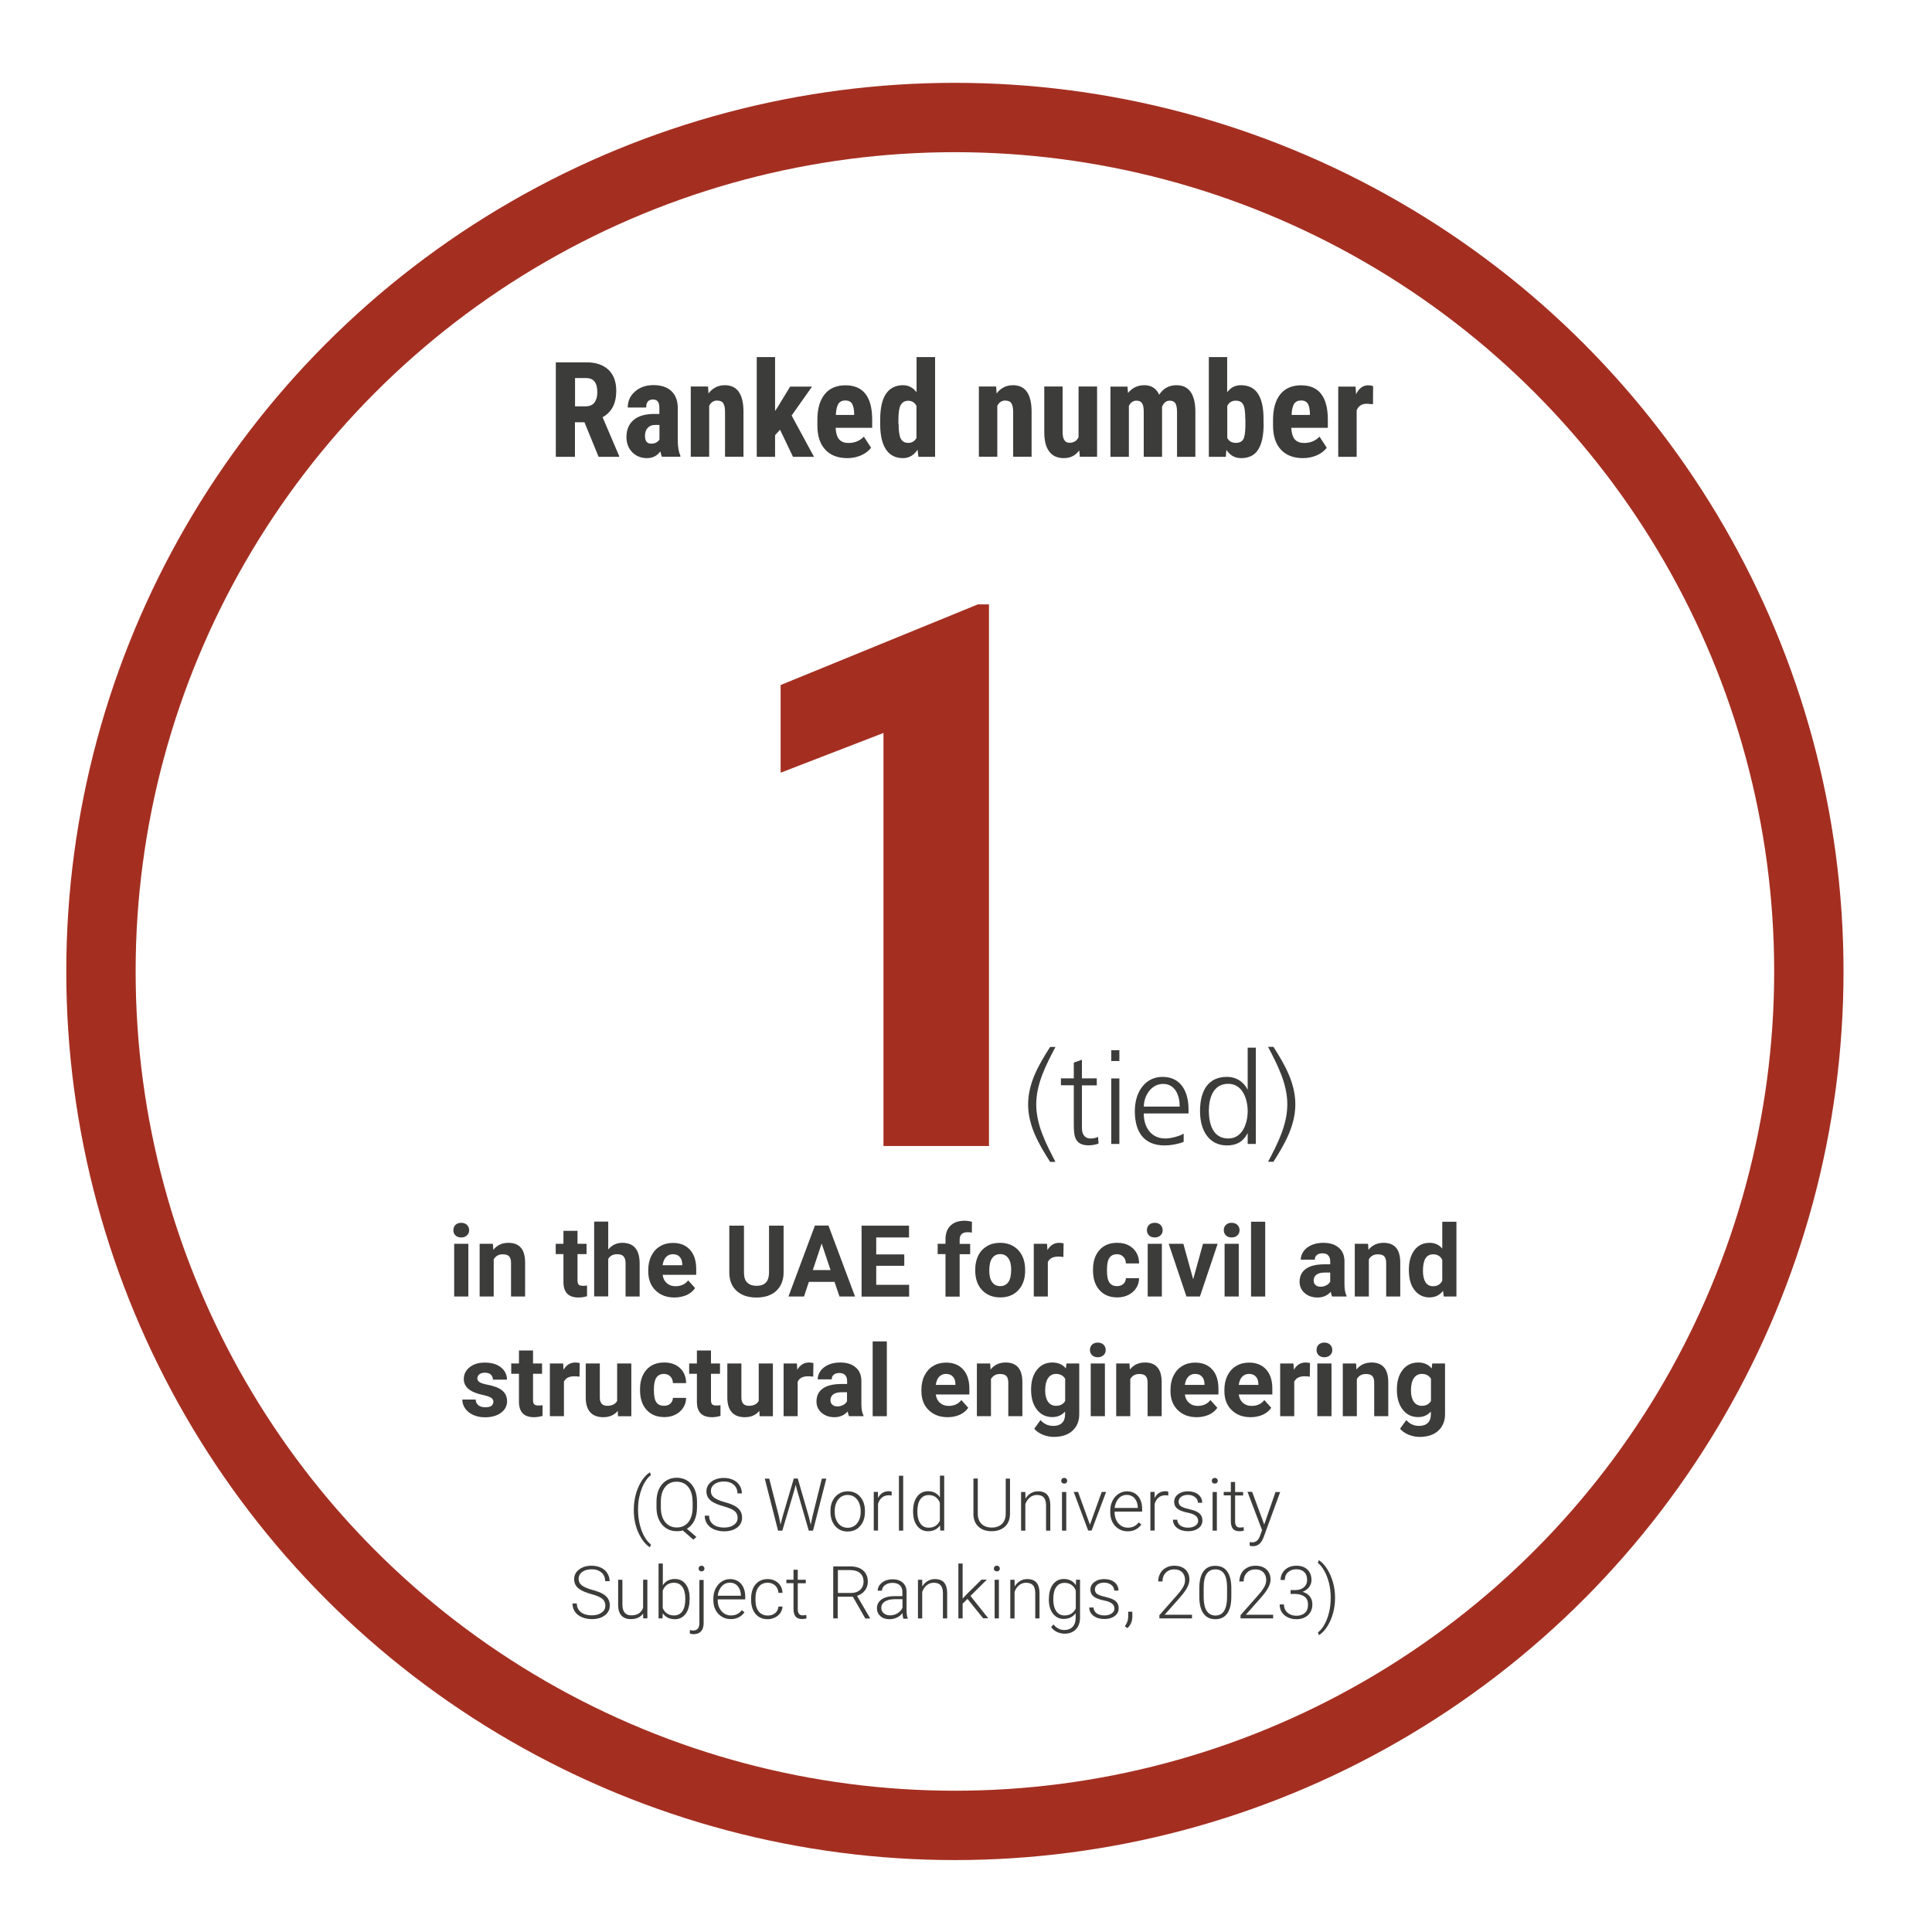 <?xml version="1.0" encoding="utf-8"?>
<!-- Generator: Adobe Illustrator 27.0.0, SVG Export Plug-In . SVG Version: 6.00 Build 0)  -->
<svg version="1.1" id="Layer_1" xmlns="http://www.w3.org/2000/svg" xmlns:xlink="http://www.w3.org/1999/xlink" x="0px" y="0px"
	 viewBox="0 0 195 195" style="enable-background:new 0 0 195 195;" xml:space="preserve">
<style type="text/css">
	.st0{fill:#A42F21;}
	.st1{fill:none;stroke:#A42F21;stroke-width:7;stroke-miterlimit:10;}
	.st2{fill:#3C3C3B;}
</style>
<circle class="st1" cx="96.38" cy="98.05" r="86.19"/>
<g>
	<path class="st2" d="M58.99,42.62h-0.96v3.49h-1.93v-9.54h3.07c0.97,0,1.71,0.25,2.24,0.75c0.53,0.5,0.79,1.21,0.79,2.13
		c0,1.27-0.46,2.15-1.38,2.66l1.67,3.91v0.09h-2.07L58.99,42.62z M58.04,41.01h1.09c0.38,0,0.67-0.13,0.87-0.38
		c0.19-0.26,0.29-0.6,0.29-1.03c0-0.96-0.37-1.44-1.12-1.44h-1.13V41.01z"/>
	<path class="st2" d="M66.81,46.11c-0.05-0.11-0.1-0.29-0.16-0.55c-0.33,0.45-0.78,0.68-1.35,0.68c-0.59,0-1.09-0.2-1.48-0.59
		c-0.39-0.39-0.59-0.9-0.59-1.53c0-0.74,0.24-1.32,0.71-1.72c0.47-0.41,1.16-0.61,2.05-0.62h0.56V41.2c0-0.32-0.05-0.54-0.16-0.68
		c-0.11-0.13-0.27-0.2-0.48-0.2c-0.46,0-0.69,0.27-0.69,0.81h-1.86c0-0.66,0.25-1.2,0.74-1.62c0.49-0.43,1.11-0.64,1.86-0.64
		c0.78,0,1.38,0.2,1.81,0.61s0.64,0.98,0.64,1.73v3.34c0.01,0.61,0.1,1.09,0.26,1.44v0.11H66.81z M65.72,44.78
		c0.21,0,0.38-0.04,0.52-0.12c0.14-0.08,0.25-0.18,0.32-0.29v-1.48h-0.45c-0.31,0-0.56,0.1-0.74,0.3c-0.18,0.2-0.27,0.47-0.27,0.81
		C65.1,44.52,65.31,44.78,65.72,44.78z"/>
	<path class="st2" d="M71.46,39.01l0.05,0.7c0.42-0.55,0.97-0.83,1.65-0.83c1.22,0,1.85,0.85,1.88,2.56v4.66h-1.86v-4.52
		c0-0.4-0.06-0.69-0.18-0.88c-0.12-0.18-0.33-0.27-0.63-0.27c-0.34,0-0.6,0.17-0.79,0.52v5.15h-1.86v-7.09H71.46z"/>
	<path class="st2" d="M78.73,43.37l-0.5,0.56v2.18h-1.85V36.04h1.85v5.44l0.23-0.34l1.29-2.12h2.21l-2.06,2.92l2.26,4.17h-2.12
		L78.73,43.37z"/>
	<path class="st2" d="M85.53,46.24c-0.95,0-1.7-0.28-2.23-0.85c-0.53-0.57-0.8-1.38-0.8-2.44v-0.56c0-1.12,0.24-1.98,0.73-2.59
		c0.49-0.61,1.19-0.91,2.1-0.91c0.89,0,1.56,0.28,2.01,0.85c0.45,0.57,0.68,1.41,0.69,2.53v0.91h-3.69
		c0.03,0.53,0.14,0.91,0.35,1.16c0.21,0.24,0.52,0.37,0.95,0.37c0.62,0,1.14-0.21,1.55-0.64l0.73,1.12
		c-0.23,0.31-0.56,0.57-0.99,0.76S86.04,46.24,85.53,46.24z M84.36,41.88h1.85v-0.17c-0.01-0.42-0.08-0.75-0.21-0.96
		c-0.13-0.22-0.36-0.33-0.68-0.33c-0.32,0-0.56,0.12-0.71,0.35C84.47,41,84.39,41.37,84.36,41.88z"/>
	<path class="st2" d="M88.84,42.34c0-1.16,0.2-2.03,0.59-2.6c0.39-0.57,0.97-0.86,1.72-0.86c0.55,0,1,0.24,1.36,0.71v-3.55h1.87
		v10.07h-1.68l-0.09-0.72c-0.38,0.57-0.87,0.85-1.47,0.85c-0.74,0-1.31-0.28-1.7-0.85c-0.39-0.57-0.59-1.4-0.6-2.5V42.34z
		 M90.7,42.81c0,0.7,0.07,1.19,0.22,1.47c0.15,0.28,0.4,0.42,0.75,0.42c0.37,0,0.64-0.16,0.83-0.49v-3.24
		c-0.18-0.35-0.46-0.52-0.83-0.52c-0.34,0-0.59,0.14-0.75,0.41s-0.24,0.76-0.24,1.47V42.81z"/>
	<path class="st2" d="M100.54,39.01l0.05,0.7c0.42-0.55,0.97-0.83,1.65-0.83c1.22,0,1.85,0.85,1.88,2.56v4.66h-1.86v-4.52
		c0-0.4-0.06-0.69-0.18-0.88c-0.12-0.18-0.33-0.27-0.63-0.27c-0.34,0-0.6,0.17-0.79,0.52v5.15h-1.86v-7.09H100.54z"/>
	<path class="st2" d="M108.93,45.46c-0.38,0.52-0.9,0.78-1.55,0.78c-0.65,0-1.15-0.22-1.48-0.67c-0.34-0.45-0.5-1.1-0.5-1.96v-4.6
		h1.85v4.64c0.01,0.69,0.24,1.04,0.69,1.04c0.42,0,0.73-0.18,0.92-0.55v-5.13h1.87v7.09h-1.74L108.93,45.46z"/>
	<path class="st2" d="M113.8,39.01l0.05,0.66c0.42-0.52,0.96-0.79,1.65-0.79c0.71,0,1.21,0.32,1.5,0.96
		c0.41-0.64,0.99-0.96,1.74-0.96c1.24,0,1.88,0.86,1.91,2.58v4.65h-1.85v-4.53c0-0.41-0.06-0.7-0.17-0.88
		c-0.11-0.17-0.31-0.26-0.58-0.26c-0.35,0-0.6,0.21-0.77,0.64l0.01,0.22v4.81h-1.85v-4.52c0-0.41-0.05-0.7-0.16-0.88
		c-0.11-0.18-0.3-0.27-0.58-0.27c-0.32,0-0.57,0.17-0.76,0.52v5.15h-1.86v-7.09H113.8z"/>
	<path class="st2" d="M127.54,42.79c0,1.15-0.18,2.01-0.55,2.59s-0.94,0.86-1.73,0.86c-0.62,0-1.11-0.28-1.48-0.83l-0.06,0.7h-1.71
		V36.04h1.85v3.55c0.35-0.47,0.81-0.71,1.38-0.71c0.79,0,1.36,0.29,1.73,0.86c0.37,0.57,0.56,1.41,0.56,2.51V42.79z M125.69,42.32
		c0-0.75-0.07-1.25-0.22-1.5c-0.14-0.26-0.4-0.38-0.75-0.38c-0.39,0-0.67,0.18-0.85,0.53v3.23c0.17,0.33,0.45,0.5,0.87,0.5
		c0.35,0,0.6-0.12,0.74-0.35s0.21-0.68,0.22-1.35V42.32z"/>
	<path class="st2" d="M131.52,46.24c-0.95,0-1.7-0.28-2.23-0.85c-0.53-0.57-0.8-1.38-0.8-2.44v-0.56c0-1.12,0.24-1.98,0.73-2.59
		c0.49-0.61,1.19-0.91,2.1-0.91c0.89,0,1.56,0.28,2.01,0.85c0.45,0.57,0.68,1.41,0.69,2.53v0.91h-3.69
		c0.03,0.53,0.14,0.91,0.35,1.16c0.21,0.24,0.52,0.37,0.95,0.37c0.62,0,1.14-0.21,1.55-0.64l0.73,1.12
		c-0.23,0.31-0.56,0.57-0.99,0.76S132.03,46.24,131.52,46.24z M130.36,41.88h1.85v-0.17c-0.01-0.42-0.08-0.75-0.21-0.96
		c-0.13-0.22-0.36-0.33-0.68-0.33c-0.32,0-0.56,0.12-0.71,0.35C130.47,41,130.38,41.37,130.36,41.88z"/>
	<path class="st2" d="M138.58,40.8l-0.62-0.05c-0.51,0-0.85,0.22-1.03,0.67v4.69h-1.86v-7.09h1.75l0.05,0.77
		c0.29-0.6,0.7-0.9,1.21-0.9c0.21,0,0.38,0.03,0.51,0.09L138.58,40.8z"/>
</g>
<g>
	<g>
		<g>
			<path class="st0" d="M99.82,115.67H89.17V73.98l-10.38,4.01v-8.85l19.91-8.14h1.12V115.67z"/>
		</g>
	</g>
</g>
<g>
	<path class="st2" d="M45.76,124.16c0-0.21,0.07-0.39,0.21-0.53s0.34-0.21,0.58-0.21c0.24,0,0.44,0.07,0.58,0.21
		c0.14,0.14,0.22,0.31,0.22,0.53c0,0.22-0.07,0.39-0.22,0.53c-0.15,0.14-0.34,0.21-0.58,0.21s-0.43-0.07-0.58-0.21
		C45.83,124.56,45.76,124.38,45.76,124.16z M47.27,130.86h-1.43v-5.32h1.43V130.86z"/>
	<path class="st2" d="M49.75,125.54l0.04,0.61c0.38-0.48,0.89-0.71,1.53-0.71c0.56,0,0.98,0.17,1.26,0.5s0.42,0.83,0.42,1.48v3.44
		h-1.42v-3.4c0-0.3-0.07-0.52-0.2-0.66c-0.13-0.14-0.35-0.2-0.65-0.2c-0.4,0-0.7,0.17-0.9,0.51v3.75h-1.42v-5.32H49.75z"/>
	<path class="st2" d="M58.29,124.23v1.31h0.91v1.04h-0.91v2.65c0,0.2,0.04,0.34,0.11,0.42c0.08,0.09,0.22,0.13,0.43,0.13
		c0.16,0,0.3-0.01,0.42-0.03v1.08c-0.28,0.08-0.57,0.13-0.86,0.13c-1,0-1.5-0.5-1.52-1.51v-2.87h-0.78v-1.04h0.78v-1.31H58.29z"/>
	<path class="st2" d="M61.38,126.12c0.38-0.45,0.85-0.68,1.42-0.68c1.15,0,1.74,0.67,1.76,2.01v3.41h-1.42v-3.37
		c0-0.31-0.07-0.53-0.2-0.68c-0.13-0.15-0.35-0.22-0.65-0.22c-0.42,0-0.72,0.16-0.9,0.48v3.78h-1.42v-7.55h1.42V126.12z"/>
	<path class="st2" d="M68.07,130.96c-0.78,0-1.42-0.24-1.91-0.72c-0.49-0.48-0.73-1.12-0.73-1.91v-0.14c0-0.53,0.1-1.01,0.31-1.43
		c0.21-0.42,0.5-0.75,0.88-0.97c0.38-0.23,0.81-0.34,1.3-0.34c0.73,0,1.3,0.23,1.72,0.69c0.42,0.46,0.63,1.11,0.63,1.95v0.58h-3.39
		c0.05,0.35,0.18,0.63,0.42,0.84s0.52,0.31,0.88,0.31c0.55,0,0.98-0.2,1.28-0.59l0.7,0.78c-0.21,0.3-0.5,0.54-0.87,0.71
		C68.92,130.87,68.51,130.96,68.07,130.96z M67.91,126.59c-0.28,0-0.51,0.1-0.69,0.29c-0.18,0.19-0.29,0.46-0.34,0.82h1.98v-0.11
		c-0.01-0.32-0.09-0.56-0.26-0.73C68.44,126.67,68.21,126.59,67.91,126.59z"/>
	<path class="st2" d="M79.09,123.7v4.72c0,0.78-0.25,1.4-0.73,1.86c-0.49,0.46-1.16,0.68-2.01,0.68c-0.84,0-1.5-0.22-1.99-0.66
		s-0.74-1.05-0.75-1.82v-4.77h1.48v4.73c0,0.47,0.11,0.81,0.34,1.02c0.22,0.21,0.53,0.32,0.93,0.32c0.83,0,1.25-0.44,1.26-1.31
		v-4.76H79.09z"/>
	<path class="st2" d="M84.23,129.38h-2.59l-0.49,1.48h-1.57l2.67-7.16h1.37l2.68,7.16h-1.57L84.23,129.38z M82.04,128.19h1.79
		l-0.9-2.68L82.04,128.19z"/>
	<path class="st2" d="M91.27,127.76h-2.83v1.92h3.32v1.19h-4.8v-7.16h4.79v1.19h-3.31v1.71h2.83V127.76z"/>
	<path class="st2" d="M95.43,130.86v-4.28h-0.79v-1.04h0.79v-0.45c0-0.6,0.17-1.06,0.51-1.39c0.34-0.33,0.82-0.49,1.44-0.49
		c0.2,0,0.44,0.03,0.72,0.1l-0.01,1.1c-0.12-0.03-0.26-0.04-0.43-0.04c-0.53,0-0.8,0.25-0.8,0.75v0.43h1.06v1.04h-1.06v4.28H95.43z"
		/>
	<path class="st2" d="M98.43,128.15c0-0.53,0.1-1,0.3-1.41s0.5-0.73,0.88-0.96c0.38-0.23,0.83-0.34,1.33-0.34
		c0.72,0,1.3,0.22,1.76,0.66c0.45,0.44,0.71,1.04,0.76,1.79l0.01,0.36c0,0.82-0.23,1.47-0.68,1.96s-1.07,0.74-1.83,0.74
		s-1.38-0.25-1.84-0.74c-0.46-0.49-0.69-1.16-0.69-2.01V128.15z M99.85,128.25c0,0.51,0.09,0.89,0.29,1.16
		c0.19,0.27,0.46,0.4,0.82,0.4c0.34,0,0.61-0.13,0.81-0.4c0.19-0.26,0.29-0.69,0.29-1.27c0-0.5-0.1-0.88-0.29-1.15
		s-0.47-0.41-0.82-0.41c-0.35,0-0.62,0.14-0.81,0.41C99.94,127.26,99.85,127.68,99.85,128.25z"/>
	<path class="st2" d="M107.33,126.87c-0.19-0.03-0.36-0.04-0.51-0.04c-0.54,0-0.89,0.18-1.06,0.55v3.48h-1.42v-5.32h1.34l0.04,0.63
		c0.29-0.49,0.68-0.73,1.19-0.73c0.16,0,0.3,0.02,0.44,0.06L107.33,126.87z"/>
	<path class="st2" d="M112.74,129.81c0.26,0,0.48-0.07,0.64-0.22c0.16-0.14,0.25-0.34,0.26-0.58h1.33c0,0.36-0.1,0.69-0.29,0.99
		s-0.46,0.53-0.79,0.7s-0.71,0.25-1.11,0.25c-0.76,0-1.36-0.24-1.8-0.73c-0.44-0.48-0.66-1.15-0.66-2v-0.09
		c0-0.82,0.22-1.47,0.65-1.96c0.44-0.49,1.03-0.73,1.79-0.73c0.67,0,1.2,0.19,1.6,0.57c0.4,0.38,0.61,0.88,0.61,1.51h-1.33
		c-0.01-0.28-0.09-0.5-0.26-0.67c-0.16-0.17-0.38-0.26-0.65-0.26c-0.33,0-0.58,0.12-0.75,0.36s-0.25,0.63-0.25,1.17v0.15
		c0,0.55,0.08,0.94,0.25,1.18S112.39,129.81,112.74,129.81z"/>
	<path class="st2" d="M115.76,124.16c0-0.21,0.07-0.39,0.21-0.53s0.34-0.21,0.58-0.21c0.24,0,0.44,0.07,0.58,0.21
		c0.14,0.14,0.22,0.31,0.22,0.53c0,0.22-0.07,0.39-0.22,0.53c-0.15,0.14-0.34,0.21-0.58,0.21s-0.43-0.07-0.58-0.21
		C115.84,124.56,115.76,124.38,115.76,124.16z M117.27,130.86h-1.43v-5.32h1.43V130.86z"/>
	<path class="st2" d="M120.43,129.12l0.99-3.58h1.48l-1.79,5.32h-1.36l-1.79-5.32h1.48L120.43,129.12z"/>
	<path class="st2" d="M123.52,124.16c0-0.21,0.07-0.39,0.21-0.53s0.34-0.21,0.58-0.21c0.24,0,0.44,0.07,0.58,0.21
		c0.14,0.14,0.22,0.31,0.22,0.53c0,0.22-0.07,0.39-0.22,0.53c-0.15,0.14-0.34,0.21-0.58,0.21s-0.43-0.07-0.58-0.21
		C123.6,124.56,123.52,124.38,123.52,124.16z M125.03,130.86h-1.43v-5.32h1.43V130.86z"/>
	<path class="st2" d="M127.7,130.86h-1.43v-7.55h1.43V130.86z"/>
	<path class="st2" d="M134.46,130.86c-0.07-0.13-0.11-0.29-0.14-0.48c-0.34,0.38-0.79,0.58-1.34,0.58c-0.52,0-0.95-0.15-1.3-0.45
		c-0.34-0.3-0.51-0.68-0.51-1.14c0-0.56,0.21-1,0.63-1.3c0.42-0.3,1.02-0.45,1.81-0.46h0.65v-0.3c0-0.25-0.06-0.44-0.19-0.59
		c-0.13-0.15-0.33-0.22-0.6-0.22c-0.24,0-0.43,0.06-0.56,0.17c-0.14,0.11-0.2,0.27-0.2,0.47h-1.42c0-0.31,0.1-0.59,0.29-0.86
		c0.19-0.26,0.46-0.47,0.81-0.62c0.35-0.15,0.74-0.22,1.17-0.22c0.66,0,1.18,0.16,1.56,0.49c0.39,0.33,0.58,0.79,0.58,1.39v2.31
		c0,0.5,0.07,0.89,0.21,1.15v0.08H134.46z M133.29,129.87c0.21,0,0.4-0.05,0.58-0.14c0.18-0.09,0.31-0.22,0.39-0.38v-0.91h-0.53
		c-0.71,0-1.09,0.25-1.14,0.74l0,0.08c0,0.18,0.06,0.32,0.19,0.44S133.07,129.87,133.29,129.87z"/>
	<path class="st2" d="M138.08,125.54l0.04,0.61c0.38-0.48,0.89-0.71,1.53-0.71c0.56,0,0.98,0.17,1.26,0.5s0.42,0.83,0.42,1.48v3.44
		h-1.42v-3.4c0-0.3-0.07-0.52-0.2-0.66c-0.13-0.14-0.35-0.2-0.65-0.2c-0.4,0-0.7,0.17-0.9,0.51v3.75h-1.42v-5.32H138.08z"/>
	<path class="st2" d="M142.2,128.16c0-0.83,0.19-1.49,0.56-1.98s0.88-0.74,1.53-0.74c0.52,0,0.95,0.19,1.28,0.58v-2.71h1.43v7.55
		h-1.28l-0.07-0.57c-0.35,0.44-0.81,0.66-1.37,0.66c-0.63,0-1.13-0.25-1.51-0.74C142.38,129.72,142.2,129.04,142.2,128.16z
		 M143.62,128.27c0,0.5,0.09,0.88,0.26,1.15c0.17,0.27,0.43,0.4,0.76,0.4c0.44,0,0.75-0.19,0.93-0.56v-2.1
		c-0.18-0.37-0.48-0.56-0.92-0.56C143.96,126.6,143.62,127.15,143.62,128.27z"/>
	<path class="st2" d="M49.8,141.47c0-0.17-0.09-0.31-0.26-0.41c-0.17-0.1-0.45-0.19-0.83-0.27c-1.27-0.27-1.9-0.8-1.9-1.61
		c0-0.47,0.2-0.87,0.59-1.18c0.39-0.32,0.9-0.47,1.54-0.47c0.68,0,1.22,0.16,1.62,0.48c0.4,0.32,0.61,0.73,0.61,1.24h-1.42
		c0-0.2-0.07-0.37-0.2-0.5c-0.13-0.13-0.34-0.2-0.61-0.2c-0.24,0-0.42,0.05-0.56,0.16c-0.13,0.11-0.2,0.25-0.2,0.41
		c0,0.16,0.07,0.28,0.22,0.38c0.15,0.1,0.4,0.18,0.75,0.25s0.65,0.15,0.9,0.24c0.75,0.28,1.13,0.75,1.13,1.43
		c0,0.49-0.21,0.88-0.62,1.18c-0.42,0.3-0.95,0.45-1.61,0.45c-0.45,0-0.84-0.08-1.19-0.24c-0.35-0.16-0.62-0.38-0.81-0.65
		s-0.29-0.58-0.29-0.9h1.35c0.01,0.25,0.11,0.45,0.28,0.58c0.17,0.13,0.41,0.2,0.7,0.2c0.27,0,0.48-0.05,0.62-0.15
		C49.73,141.77,49.8,141.64,49.8,141.47z"/>
	<path class="st2" d="M53.8,136.31v1.31h0.91v1.04H53.8v2.65c0,0.2,0.04,0.34,0.11,0.42c0.08,0.09,0.22,0.13,0.43,0.13
		c0.16,0,0.3-0.01,0.42-0.03v1.08c-0.28,0.08-0.57,0.13-0.86,0.13c-1,0-1.5-0.5-1.52-1.51v-2.87H51.6v-1.04h0.78v-1.31H53.8z"/>
	<path class="st2" d="M58.49,138.95c-0.19-0.03-0.36-0.04-0.51-0.04c-0.54,0-0.89,0.18-1.06,0.55v3.48H55.5v-5.32h1.34l0.04,0.63
		c0.29-0.49,0.68-0.73,1.19-0.73c0.16,0,0.3,0.02,0.44,0.06L58.49,138.95z"/>
	<path class="st2" d="M62.35,142.4c-0.35,0.43-0.84,0.64-1.46,0.64c-0.57,0-1.01-0.16-1.31-0.49c-0.3-0.33-0.45-0.81-0.46-1.44
		v-3.49h1.42v3.44c0,0.55,0.25,0.83,0.76,0.83c0.48,0,0.81-0.17,0.99-0.5v-3.77h1.43v5.32h-1.34L62.35,142.4z"/>
	<path class="st2" d="M67.02,141.89c0.26,0,0.48-0.07,0.64-0.22c0.16-0.14,0.25-0.34,0.26-0.58h1.33c0,0.36-0.1,0.69-0.29,0.99
		s-0.46,0.53-0.79,0.7s-0.71,0.25-1.11,0.25c-0.76,0-1.36-0.24-1.8-0.73c-0.44-0.48-0.66-1.15-0.66-2v-0.09
		c0-0.82,0.22-1.47,0.65-1.96c0.44-0.49,1.03-0.73,1.79-0.73c0.67,0,1.2,0.19,1.6,0.57c0.4,0.38,0.61,0.88,0.61,1.51h-1.33
		c-0.01-0.28-0.09-0.5-0.26-0.67c-0.16-0.17-0.38-0.26-0.65-0.26c-0.33,0-0.58,0.12-0.75,0.36S66,139.66,66,140.21v0.15
		c0,0.55,0.08,0.94,0.25,1.18S66.68,141.89,67.02,141.89z"/>
	<path class="st2" d="M71.76,136.31v1.31h0.91v1.04h-0.91v2.65c0,0.2,0.04,0.34,0.11,0.42c0.08,0.09,0.22,0.13,0.43,0.13
		c0.16,0,0.3-0.01,0.42-0.03v1.08c-0.28,0.08-0.57,0.13-0.86,0.13c-1,0-1.5-0.5-1.52-1.51v-2.87h-0.78v-1.04h0.78v-1.31H71.76z"/>
	<path class="st2" d="M76.64,142.4c-0.35,0.43-0.84,0.64-1.46,0.64c-0.57,0-1.01-0.16-1.31-0.49c-0.3-0.33-0.45-0.81-0.46-1.44
		v-3.49h1.42v3.44c0,0.55,0.25,0.83,0.76,0.83c0.48,0,0.81-0.17,0.99-0.5v-3.77h1.43v5.32h-1.34L76.64,142.4z"/>
	<path class="st2" d="M82.08,138.95c-0.19-0.03-0.36-0.04-0.51-0.04c-0.54,0-0.89,0.18-1.06,0.55v3.48h-1.42v-5.32h1.34l0.04,0.63
		c0.29-0.49,0.68-0.73,1.19-0.73c0.16,0,0.3,0.02,0.44,0.06L82.08,138.95z"/>
	<path class="st2" d="M85.7,142.94c-0.07-0.13-0.11-0.29-0.14-0.48c-0.34,0.38-0.79,0.58-1.34,0.58c-0.52,0-0.95-0.15-1.3-0.45
		c-0.34-0.3-0.51-0.68-0.51-1.14c0-0.56,0.21-1,0.63-1.3c0.42-0.3,1.02-0.45,1.81-0.46h0.65v-0.3c0-0.25-0.06-0.44-0.19-0.59
		c-0.13-0.15-0.33-0.22-0.6-0.22c-0.24,0-0.43,0.06-0.56,0.17c-0.14,0.11-0.2,0.27-0.2,0.47h-1.42c0-0.31,0.1-0.59,0.29-0.86
		c0.19-0.26,0.46-0.47,0.81-0.62c0.35-0.15,0.74-0.22,1.17-0.22c0.66,0,1.18,0.16,1.56,0.49c0.39,0.33,0.58,0.79,0.58,1.39v2.31
		c0,0.5,0.07,0.89,0.21,1.15v0.08H85.7z M84.52,141.95c0.21,0,0.4-0.05,0.58-0.14c0.18-0.09,0.31-0.22,0.39-0.38v-0.91h-0.53
		c-0.71,0-1.09,0.25-1.14,0.74l0,0.08c0,0.18,0.06,0.32,0.19,0.44S84.31,141.95,84.52,141.95z"/>
	<path class="st2" d="M89.51,142.94h-1.43v-7.55h1.43V142.94z"/>
	<path class="st2" d="M95.64,143.04c-0.78,0-1.42-0.24-1.91-0.72c-0.49-0.48-0.73-1.12-0.73-1.91v-0.14c0-0.53,0.1-1.01,0.31-1.43
		c0.21-0.42,0.5-0.75,0.88-0.97c0.38-0.23,0.81-0.34,1.3-0.34c0.73,0,1.3,0.23,1.72,0.69c0.42,0.46,0.63,1.11,0.63,1.95v0.58h-3.39
		c0.05,0.35,0.18,0.63,0.42,0.84s0.52,0.31,0.88,0.31c0.55,0,0.98-0.2,1.28-0.59l0.7,0.78c-0.21,0.3-0.5,0.54-0.87,0.71
		C96.49,142.96,96.08,143.04,95.64,143.04z M95.48,138.67c-0.28,0-0.51,0.1-0.69,0.29c-0.18,0.19-0.29,0.46-0.34,0.82h1.98v-0.11
		c-0.01-0.32-0.09-0.56-0.26-0.73C96.01,138.76,95.78,138.67,95.48,138.67z"/>
	<path class="st2" d="M99.94,137.62l0.04,0.61c0.38-0.48,0.89-0.71,1.53-0.71c0.56,0,0.98,0.17,1.26,0.5s0.42,0.83,0.42,1.48v3.44
		h-1.42v-3.4c0-0.3-0.07-0.52-0.2-0.66c-0.13-0.14-0.35-0.2-0.65-0.2c-0.4,0-0.7,0.17-0.9,0.51v3.75H98.6v-5.32H99.94z"/>
	<path class="st2" d="M104.07,140.24c0-0.82,0.19-1.47,0.58-1.97c0.39-0.5,0.91-0.75,1.57-0.75c0.58,0,1.04,0.2,1.36,0.6l0.06-0.5
		h1.29v5.14c0,0.47-0.11,0.87-0.32,1.21c-0.21,0.34-0.51,0.61-0.89,0.79c-0.38,0.18-0.83,0.27-1.35,0.27
		c-0.39,0-0.77-0.08-1.14-0.23c-0.37-0.16-0.65-0.36-0.84-0.6l0.63-0.87c0.35,0.4,0.78,0.59,1.29,0.59c0.38,0,0.67-0.1,0.88-0.3
		c0.21-0.2,0.31-0.49,0.31-0.86v-0.29c-0.33,0.37-0.76,0.56-1.29,0.56c-0.64,0-1.16-0.25-1.55-0.75s-0.59-1.16-0.59-1.99V140.24z
		 M105.49,140.35c0,0.48,0.1,0.86,0.29,1.13c0.19,0.27,0.46,0.41,0.8,0.41c0.43,0,0.74-0.16,0.93-0.49v-2.24
		c-0.19-0.32-0.5-0.49-0.92-0.49c-0.34,0-0.61,0.14-0.8,0.42C105.59,139.38,105.49,139.79,105.49,140.35z"/>
	<path class="st2" d="M110.01,136.25c0-0.21,0.07-0.39,0.21-0.53s0.34-0.21,0.58-0.21c0.24,0,0.44,0.07,0.58,0.21
		c0.14,0.14,0.22,0.31,0.22,0.53c0,0.22-0.07,0.39-0.22,0.53c-0.15,0.14-0.34,0.21-0.58,0.21s-0.43-0.07-0.58-0.21
		C110.08,136.64,110.01,136.46,110.01,136.25z M111.52,142.94h-1.43v-5.32h1.43V142.94z"/>
	<path class="st2" d="M114,137.62l0.04,0.61c0.38-0.48,0.89-0.71,1.53-0.71c0.56,0,0.98,0.17,1.26,0.5s0.42,0.83,0.42,1.48v3.44
		h-1.42v-3.4c0-0.3-0.07-0.52-0.2-0.66c-0.13-0.14-0.35-0.2-0.65-0.2c-0.4,0-0.7,0.17-0.9,0.51v3.75h-1.42v-5.32H114z"/>
	<path class="st2" d="M120.78,143.04c-0.78,0-1.42-0.24-1.91-0.72c-0.49-0.48-0.73-1.12-0.73-1.91v-0.14c0-0.53,0.1-1.01,0.31-1.43
		c0.21-0.42,0.5-0.75,0.88-0.97c0.38-0.23,0.81-0.34,1.3-0.34c0.73,0,1.3,0.23,1.72,0.69c0.42,0.46,0.63,1.11,0.63,1.95v0.58h-3.39
		c0.05,0.35,0.18,0.63,0.42,0.84s0.52,0.31,0.88,0.31c0.55,0,0.98-0.2,1.28-0.59l0.7,0.78c-0.21,0.3-0.5,0.54-0.87,0.71
		C121.62,142.96,121.22,143.04,120.78,143.04z M120.62,138.67c-0.28,0-0.51,0.1-0.69,0.29c-0.18,0.19-0.29,0.46-0.34,0.82h1.98
		v-0.11c-0.01-0.32-0.09-0.56-0.26-0.73C121.15,138.76,120.92,138.67,120.62,138.67z"/>
	<path class="st2" d="M126.22,143.04c-0.78,0-1.42-0.24-1.91-0.72c-0.49-0.48-0.73-1.12-0.73-1.91v-0.14c0-0.53,0.1-1.01,0.31-1.43
		c0.21-0.42,0.5-0.75,0.88-0.97c0.38-0.23,0.81-0.34,1.3-0.34c0.73,0,1.3,0.23,1.72,0.69c0.42,0.46,0.63,1.11,0.63,1.95v0.58h-3.39
		c0.05,0.35,0.18,0.63,0.42,0.84s0.52,0.31,0.88,0.31c0.55,0,0.98-0.2,1.28-0.59l0.7,0.78c-0.21,0.3-0.5,0.54-0.87,0.71
		C127.07,142.96,126.66,143.04,126.22,143.04z M126.06,138.67c-0.28,0-0.51,0.1-0.69,0.29c-0.18,0.19-0.29,0.46-0.34,0.82h1.98
		v-0.11c-0.01-0.32-0.09-0.56-0.26-0.73C126.59,138.76,126.36,138.67,126.06,138.67z"/>
	<path class="st2" d="M132.2,138.95c-0.19-0.03-0.36-0.04-0.51-0.04c-0.54,0-0.89,0.18-1.06,0.55v3.48h-1.42v-5.32h1.34l0.04,0.63
		c0.29-0.49,0.68-0.73,1.19-0.73c0.16,0,0.3,0.02,0.44,0.06L132.2,138.95z"/>
	<path class="st2" d="M132.88,136.25c0-0.21,0.07-0.39,0.21-0.53s0.34-0.21,0.58-0.21c0.24,0,0.44,0.07,0.58,0.21
		c0.14,0.14,0.22,0.31,0.22,0.53c0,0.22-0.07,0.39-0.22,0.53c-0.15,0.14-0.34,0.21-0.58,0.21s-0.43-0.07-0.58-0.21
		C132.95,136.64,132.88,136.46,132.88,136.25z M134.39,142.94h-1.43v-5.32h1.43V142.94z"/>
	<path class="st2" d="M136.87,137.62l0.04,0.61c0.38-0.48,0.89-0.71,1.53-0.71c0.56,0,0.98,0.17,1.26,0.5s0.42,0.83,0.42,1.48v3.44
		h-1.42v-3.4c0-0.3-0.07-0.52-0.2-0.66c-0.13-0.14-0.35-0.2-0.65-0.2c-0.4,0-0.7,0.17-0.9,0.51v3.75h-1.42v-5.32H136.87z"/>
	<path class="st2" d="M140.99,140.24c0-0.82,0.19-1.47,0.58-1.97c0.39-0.5,0.91-0.75,1.57-0.75c0.58,0,1.04,0.2,1.36,0.6l0.06-0.5
		h1.29v5.14c0,0.47-0.11,0.87-0.32,1.21c-0.21,0.34-0.51,0.61-0.89,0.79c-0.38,0.18-0.83,0.27-1.35,0.27
		c-0.39,0-0.77-0.08-1.14-0.23c-0.37-0.16-0.65-0.36-0.84-0.6l0.63-0.87c0.35,0.4,0.78,0.59,1.29,0.59c0.38,0,0.67-0.1,0.88-0.3
		c0.21-0.2,0.31-0.49,0.31-0.86v-0.29c-0.33,0.37-0.76,0.56-1.29,0.56c-0.64,0-1.16-0.25-1.55-0.75s-0.59-1.16-0.59-1.99V140.24z
		 M142.41,140.35c0,0.48,0.1,0.86,0.29,1.13c0.19,0.27,0.46,0.41,0.8,0.41c0.43,0,0.74-0.16,0.93-0.49v-2.24
		c-0.19-0.32-0.5-0.49-0.92-0.49c-0.34,0-0.61,0.14-0.8,0.42C142.51,139.38,142.41,139.79,142.41,140.35z"/>
	<path class="st2" d="M63.97,152.37c0-0.52,0.07-1.03,0.2-1.53c0.13-0.49,0.33-0.95,0.59-1.36c0.26-0.41,0.54-0.7,0.84-0.88
		l0.1,0.29c-0.16,0.11-0.32,0.28-0.47,0.49s-0.3,0.47-0.42,0.77c-0.12,0.3-0.22,0.63-0.3,1c-0.08,0.37-0.11,0.79-0.11,1.26
		c0,0.5,0.06,0.99,0.17,1.45c0.11,0.46,0.27,0.87,0.47,1.23c0.2,0.35,0.42,0.62,0.66,0.8l-0.1,0.28c-0.31-0.18-0.59-0.48-0.85-0.89
		c-0.26-0.41-0.46-0.86-0.59-1.35C64.03,153.46,63.97,152.93,63.97,152.37z"/>
	<path class="st2" d="M70.35,152.15c0,0.5-0.09,0.94-0.26,1.31c-0.18,0.37-0.43,0.65-0.76,0.84l0.96,0.83l-0.31,0.27l-1.07-0.93
		c-0.2,0.06-0.4,0.08-0.6,0.08c-0.4,0-0.75-0.1-1.07-0.3c-0.31-0.2-0.55-0.48-0.72-0.84c-0.17-0.36-0.26-0.78-0.26-1.25v-0.59
		c0-0.48,0.08-0.9,0.25-1.27s0.41-0.65,0.72-0.85s0.67-0.3,1.07-0.3c0.41,0,0.77,0.1,1.08,0.3c0.31,0.2,0.55,0.48,0.72,0.85
		s0.25,0.79,0.25,1.27V152.15z M69.9,151.58c0-0.63-0.14-1.13-0.43-1.49c-0.29-0.36-0.68-0.54-1.18-0.54
		c-0.49,0-0.87,0.18-1.16,0.54c-0.29,0.36-0.43,0.86-0.43,1.5v0.55c0,0.62,0.14,1.12,0.43,1.48s0.68,0.55,1.17,0.55
		c0.5,0,0.89-0.18,1.18-0.54c0.28-0.36,0.43-0.86,0.43-1.5V151.58z"/>
	<path class="st2" d="M74.45,153.2c0-0.29-0.1-0.52-0.31-0.69c-0.2-0.17-0.58-0.33-1.12-0.48c-0.54-0.15-0.94-0.32-1.19-0.5
		c-0.36-0.25-0.53-0.59-0.53-1c0-0.4,0.17-0.73,0.5-0.98c0.33-0.25,0.75-0.38,1.27-0.38c0.35,0,0.66,0.07,0.94,0.2
		c0.28,0.13,0.49,0.32,0.64,0.56c0.15,0.24,0.23,0.51,0.23,0.8h-0.45c0-0.36-0.12-0.65-0.37-0.87c-0.25-0.22-0.57-0.33-0.99-0.33
		c-0.4,0-0.72,0.09-0.96,0.27s-0.36,0.41-0.36,0.7c0,0.27,0.11,0.49,0.32,0.65s0.56,0.32,1.03,0.45c0.47,0.13,0.83,0.26,1.07,0.4
		s0.43,0.3,0.55,0.5s0.18,0.42,0.18,0.68c0,0.41-0.17,0.75-0.5,1c-0.33,0.25-0.77,0.38-1.31,0.38c-0.37,0-0.71-0.07-1.02-0.2
		c-0.31-0.13-0.54-0.32-0.7-0.56c-0.16-0.24-0.24-0.51-0.24-0.82h0.44c0,0.37,0.14,0.66,0.41,0.88c0.28,0.21,0.64,0.32,1.1,0.32
		c0.41,0,0.74-0.09,0.98-0.27C74.33,153.73,74.45,153.49,74.45,153.2z"/>
	<path class="st2" d="M78.62,153.07l0.16,0.81l0.2-0.78l1.14-3.87h0.4l1.12,3.87l0.19,0.79l0.17-0.82l0.95-3.83h0.45l-1.34,5.25
		h-0.43l-1.19-4.11l-0.13-0.52l-0.13,0.52l-1.22,4.11h-0.43l-1.34-5.25h0.45L78.62,153.07z"/>
	<path class="st2" d="M83.82,152.48c0-0.38,0.07-0.71,0.22-1.01c0.15-0.3,0.35-0.53,0.62-0.7s0.57-0.25,0.9-0.25
		c0.52,0,0.94,0.18,1.26,0.55c0.32,0.36,0.48,0.85,0.48,1.45v0.09c0,0.38-0.07,0.72-0.22,1.02s-0.35,0.53-0.61,0.7
		c-0.26,0.16-0.57,0.25-0.91,0.25c-0.52,0-0.94-0.18-1.26-0.55s-0.48-0.85-0.48-1.45V152.48z M84.25,152.6
		c0,0.47,0.12,0.85,0.36,1.15c0.24,0.3,0.56,0.45,0.95,0.45c0.39,0,0.71-0.15,0.95-0.45c0.24-0.3,0.36-0.69,0.36-1.18v-0.08
		c0-0.3-0.06-0.57-0.17-0.82c-0.11-0.25-0.27-0.44-0.46-0.58c-0.2-0.14-0.43-0.2-0.69-0.2c-0.38,0-0.7,0.15-0.94,0.45
		c-0.24,0.3-0.36,0.7-0.36,1.18V152.6z"/>
	<path class="st2" d="M89.99,150.95c-0.09-0.02-0.19-0.03-0.29-0.03c-0.27,0-0.5,0.08-0.68,0.23c-0.19,0.15-0.32,0.37-0.4,0.65v2.68
		h-0.43v-3.9h0.42l0.01,0.62c0.23-0.46,0.59-0.69,1.1-0.69c0.12,0,0.21,0.02,0.28,0.05L89.99,150.95z"/>
	<path class="st2" d="M91.16,154.49h-0.43v-5.54h0.43V154.49z"/>
	<path class="st2" d="M92.16,152.5c0-0.61,0.14-1.09,0.41-1.45s0.64-0.54,1.1-0.54c0.53,0,0.93,0.21,1.2,0.62v-2.19h0.43v5.54h-0.4
		l-0.02-0.52c-0.28,0.39-0.68,0.59-1.22,0.59c-0.45,0-0.81-0.18-1.09-0.54c-0.28-0.36-0.41-0.85-0.41-1.47V152.5z M92.59,152.58
		c0,0.5,0.1,0.89,0.3,1.18c0.2,0.29,0.48,0.43,0.84,0.43c0.53,0,0.91-0.23,1.13-0.7v-1.83c-0.22-0.51-0.6-0.76-1.12-0.76
		c-0.36,0-0.65,0.14-0.85,0.43C92.69,151.6,92.59,152.02,92.59,152.58z"/>
	<path class="st2" d="M101.94,149.24v3.58c0,0.35-0.08,0.66-0.23,0.92c-0.15,0.26-0.37,0.46-0.65,0.6c-0.28,0.14-0.6,0.21-0.96,0.21
		c-0.55,0-1-0.15-1.33-0.45s-0.51-0.72-0.52-1.25v-3.62h0.44v3.55c0,0.44,0.13,0.79,0.38,1.03c0.25,0.24,0.6,0.37,1.03,0.37
		s0.77-0.12,1.03-0.37c0.25-0.25,0.38-0.59,0.38-1.02v-3.55H101.94z"/>
	<path class="st2" d="M103.49,150.59l0.01,0.67c0.15-0.24,0.33-0.42,0.55-0.55c0.22-0.13,0.46-0.19,0.72-0.19
		c0.42,0,0.73,0.12,0.93,0.35c0.2,0.24,0.31,0.59,0.31,1.06v2.56h-0.43v-2.56c0-0.35-0.08-0.61-0.22-0.78
		c-0.15-0.17-0.38-0.26-0.7-0.26c-0.27,0-0.5,0.08-0.71,0.25s-0.36,0.39-0.46,0.68v2.67h-0.43v-3.9H103.49z"/>
	<path class="st2" d="M107.11,149.46c0-0.08,0.03-0.15,0.08-0.21c0.05-0.06,0.12-0.08,0.22-0.08s0.16,0.03,0.22,0.08
		c0.05,0.06,0.08,0.12,0.08,0.21s-0.03,0.15-0.08,0.2c-0.05,0.06-0.13,0.08-0.22,0.08s-0.16-0.03-0.22-0.08
		C107.14,149.61,107.11,149.54,107.11,149.46z M107.62,154.49h-0.43v-3.9h0.43V154.49z"/>
	<path class="st2" d="M110.01,153.89l1.19-3.31h0.44l-1.46,3.9h-0.35l-1.46-3.9h0.44L110.01,153.89z"/>
	<path class="st2" d="M113.81,154.56c-0.33,0-0.63-0.08-0.9-0.25c-0.27-0.16-0.48-0.39-0.63-0.68c-0.15-0.29-0.22-0.62-0.22-0.98
		v-0.15c0-0.38,0.07-0.71,0.22-1.01c0.15-0.3,0.35-0.54,0.61-0.71c0.26-0.17,0.54-0.26,0.84-0.26c0.47,0,0.85,0.16,1.13,0.48
		c0.28,0.32,0.42,0.77,0.42,1.33v0.24h-2.78v0.08c0,0.44,0.13,0.81,0.38,1.1c0.25,0.29,0.57,0.44,0.96,0.44
		c0.23,0,0.43-0.04,0.61-0.13c0.18-0.08,0.34-0.22,0.48-0.4l0.27,0.21C114.87,154.33,114.41,154.56,113.81,154.56z M113.73,150.88
		c-0.32,0-0.6,0.12-0.82,0.36c-0.22,0.24-0.36,0.56-0.41,0.96h2.34v-0.05c-0.01-0.38-0.12-0.68-0.32-0.92
		C114.32,151,114.05,150.88,113.73,150.88z"/>
	<path class="st2" d="M117.91,150.95c-0.09-0.02-0.19-0.03-0.29-0.03c-0.27,0-0.5,0.08-0.68,0.23c-0.19,0.15-0.32,0.37-0.4,0.65
		v2.68h-0.43v-3.9h0.42l0.01,0.62c0.23-0.46,0.59-0.69,1.1-0.69c0.12,0,0.21,0.02,0.28,0.05L117.91,150.95z"/>
	<path class="st2" d="M120.93,153.5c0-0.21-0.09-0.39-0.26-0.52c-0.17-0.13-0.43-0.23-0.78-0.3c-0.35-0.07-0.61-0.16-0.81-0.25
		c-0.19-0.1-0.33-0.21-0.43-0.35c-0.09-0.14-0.14-0.3-0.14-0.5c0-0.31,0.13-0.56,0.39-0.76c0.26-0.2,0.59-0.3,0.99-0.3
		c0.44,0,0.78,0.11,1.05,0.32c0.26,0.21,0.4,0.5,0.4,0.84h-0.43c0-0.23-0.1-0.42-0.29-0.57c-0.19-0.15-0.43-0.23-0.72-0.23
		c-0.28,0-0.51,0.06-0.68,0.19c-0.17,0.13-0.26,0.29-0.26,0.49c0,0.19,0.07,0.35,0.21,0.45s0.4,0.21,0.78,0.29
		c0.38,0.09,0.66,0.18,0.85,0.28c0.19,0.1,0.33,0.22,0.42,0.36c0.09,0.14,0.14,0.31,0.14,0.52c0,0.33-0.13,0.59-0.4,0.79
		c-0.27,0.2-0.61,0.3-1.04,0.3c-0.45,0-0.82-0.11-1.11-0.33c-0.28-0.22-0.42-0.5-0.42-0.83h0.43c0.02,0.25,0.12,0.45,0.32,0.59
		c0.2,0.14,0.46,0.21,0.78,0.21c0.3,0,0.54-0.07,0.73-0.2S120.93,153.7,120.93,153.5z"/>
	<path class="st2" d="M122.31,149.46c0-0.08,0.03-0.15,0.08-0.21c0.05-0.06,0.12-0.08,0.22-0.08s0.16,0.03,0.22,0.08
		c0.05,0.06,0.08,0.12,0.08,0.21s-0.03,0.15-0.08,0.2c-0.05,0.06-0.13,0.08-0.22,0.08s-0.16-0.03-0.22-0.08
		C122.33,149.61,122.31,149.54,122.31,149.46z M122.82,154.49h-0.43v-3.9h0.43V154.49z"/>
	<path class="st2" d="M124.66,149.59v1h0.81v0.35h-0.81v2.6c0,0.22,0.04,0.38,0.12,0.48c0.08,0.11,0.21,0.16,0.39,0.16
		c0.07,0,0.19-0.01,0.35-0.04l0.02,0.35c-0.11,0.04-0.27,0.06-0.46,0.06c-0.3,0-0.51-0.09-0.65-0.26c-0.13-0.17-0.2-0.42-0.2-0.76
		v-2.6h-0.72v-0.35h0.72v-1H124.66z"/>
	<path class="st2" d="M127.6,153.87l1.14-3.28h0.47l-1.67,4.56l-0.09,0.2c-0.21,0.47-0.54,0.71-0.99,0.71
		c-0.1,0-0.21-0.02-0.33-0.05l0-0.36l0.22,0.02c0.21,0,0.38-0.05,0.51-0.16c0.13-0.1,0.24-0.28,0.33-0.54l0.19-0.53l-1.47-3.87h0.47
		L127.6,153.87z"/>
	<path class="st2" d="M61.1,162.06c0-0.29-0.1-0.52-0.31-0.69c-0.2-0.17-0.58-0.33-1.12-0.48c-0.54-0.15-0.94-0.32-1.19-0.5
		c-0.36-0.25-0.53-0.59-0.53-1c0-0.4,0.17-0.73,0.5-0.98c0.33-0.25,0.75-0.38,1.27-0.38c0.35,0,0.66,0.07,0.94,0.2
		c0.28,0.13,0.49,0.32,0.64,0.56c0.15,0.24,0.23,0.51,0.23,0.8h-0.45c0-0.36-0.12-0.65-0.37-0.87c-0.25-0.22-0.57-0.33-0.99-0.33
		c-0.4,0-0.72,0.09-0.96,0.27s-0.36,0.41-0.36,0.7c0,0.27,0.11,0.49,0.32,0.65s0.56,0.32,1.03,0.45c0.47,0.13,0.83,0.26,1.07,0.4
		s0.43,0.3,0.55,0.5s0.18,0.42,0.18,0.68c0,0.41-0.17,0.75-0.5,1c-0.33,0.25-0.77,0.38-1.31,0.38c-0.37,0-0.71-0.07-1.02-0.2
		c-0.31-0.13-0.54-0.32-0.7-0.56c-0.16-0.24-0.24-0.51-0.24-0.82h0.44c0,0.37,0.14,0.66,0.41,0.88c0.28,0.21,0.64,0.32,1.1,0.32
		c0.41,0,0.74-0.09,0.98-0.27C60.98,162.59,61.1,162.36,61.1,162.06z"/>
	<path class="st2" d="M64.91,162.85c-0.26,0.38-0.67,0.57-1.24,0.57c-0.42,0-0.73-0.12-0.95-0.36c-0.22-0.24-0.33-0.6-0.33-1.07
		v-2.54h0.43v2.48c0,0.74,0.3,1.11,0.9,1.11c0.62,0,1.02-0.26,1.19-0.78v-2.82h0.43v3.9h-0.42L64.91,162.85z"/>
	<path class="st2" d="M69.6,161.44c0,0.61-0.13,1.09-0.4,1.45c-0.27,0.36-0.63,0.54-1.08,0.54c-0.54,0-0.95-0.2-1.23-0.61
		l-0.02,0.53h-0.4v-5.54h0.43v2.2c0.27-0.43,0.68-0.64,1.22-0.64c0.46,0,0.83,0.18,1.09,0.53c0.27,0.35,0.4,0.84,0.4,1.47V161.44z
		 M69.17,161.36c0-0.51-0.1-0.91-0.3-1.19c-0.2-0.28-0.48-0.42-0.84-0.42c-0.28,0-0.51,0.07-0.7,0.2c-0.19,0.14-0.34,0.33-0.44,0.6
		v1.76c0.22,0.49,0.6,0.74,1.15,0.74c0.36,0,0.63-0.14,0.83-0.42S69.17,161.92,69.17,161.36z"/>
	<path class="st2" d="M71.02,159.45v4.37c0,0.36-0.09,0.64-0.26,0.83c-0.17,0.19-0.43,0.29-0.76,0.29c-0.13,0-0.26-0.02-0.38-0.07
		l0.01-0.35c0.11,0.03,0.21,0.05,0.32,0.05c0.43,0,0.64-0.25,0.64-0.74v-4.36H71.02z M70.8,158.03c0.09,0,0.17,0.03,0.22,0.08
		s0.08,0.12,0.08,0.21s-0.03,0.15-0.08,0.2c-0.05,0.06-0.13,0.08-0.22,0.08c-0.09,0-0.16-0.03-0.21-0.08
		c-0.05-0.05-0.08-0.12-0.08-0.2s0.03-0.15,0.08-0.21C70.64,158.06,70.71,158.03,70.8,158.03z"/>
	<path class="st2" d="M73.75,163.42c-0.33,0-0.63-0.08-0.9-0.25c-0.27-0.16-0.48-0.39-0.63-0.68c-0.15-0.29-0.22-0.62-0.22-0.98
		v-0.15c0-0.38,0.07-0.71,0.22-1.01c0.15-0.3,0.35-0.54,0.61-0.71c0.26-0.17,0.54-0.26,0.84-0.26c0.47,0,0.85,0.16,1.13,0.48
		c0.28,0.32,0.42,0.77,0.42,1.33v0.24h-2.78v0.08c0,0.44,0.13,0.81,0.38,1.1c0.25,0.29,0.57,0.44,0.96,0.44
		c0.23,0,0.43-0.04,0.61-0.13c0.18-0.08,0.34-0.22,0.48-0.4l0.27,0.21C74.81,163.19,74.35,163.42,73.75,163.42z M73.67,159.74
		c-0.32,0-0.6,0.12-0.82,0.36c-0.22,0.24-0.36,0.56-0.41,0.96h2.34v-0.05c-0.01-0.38-0.12-0.68-0.32-0.92
		C74.26,159.86,73.99,159.74,73.67,159.74z"/>
	<path class="st2" d="M77.49,163.06c0.3,0,0.55-0.08,0.75-0.25s0.31-0.39,0.33-0.66h0.41c-0.01,0.24-0.09,0.45-0.22,0.65
		c-0.14,0.2-0.32,0.35-0.55,0.46s-0.47,0.17-0.73,0.17c-0.51,0-0.92-0.18-1.22-0.53c-0.3-0.36-0.45-0.83-0.45-1.44v-0.13
		c0-0.38,0.07-0.72,0.2-1.02c0.13-0.3,0.33-0.52,0.58-0.69c0.25-0.16,0.54-0.24,0.88-0.24c0.43,0,0.78,0.13,1.06,0.38
		c0.28,0.25,0.43,0.59,0.45,1.01h-0.41c-0.02-0.31-0.13-0.55-0.33-0.74s-0.45-0.28-0.76-0.28c-0.39,0-0.69,0.14-0.91,0.42
		s-0.32,0.68-0.32,1.18v0.13c0,0.5,0.11,0.89,0.32,1.16S77.1,163.06,77.49,163.06z"/>
	<path class="st2" d="M80.52,158.45v1h0.81v0.35h-0.81v2.6c0,0.22,0.04,0.38,0.12,0.48c0.08,0.11,0.21,0.16,0.39,0.16
		c0.07,0,0.19-0.01,0.35-0.04l0.02,0.35c-0.11,0.04-0.27,0.06-0.46,0.06c-0.3,0-0.51-0.09-0.65-0.26c-0.13-0.17-0.2-0.42-0.2-0.76
		v-2.6h-0.72v-0.35h0.72v-1H80.52z"/>
	<path class="st2" d="M86.08,161.16h-1.53v2.19h-0.45v-5.25h1.71c0.56,0,1,0.14,1.31,0.41c0.31,0.27,0.47,0.65,0.47,1.14
		c0,0.34-0.1,0.63-0.3,0.89c-0.2,0.26-0.46,0.43-0.79,0.53l1.31,2.24v0.05h-0.47L86.08,161.16z M84.56,160.78h1.36
		c0.37,0,0.67-0.11,0.9-0.32c0.23-0.21,0.34-0.49,0.34-0.82c0-0.37-0.12-0.66-0.35-0.86s-0.57-0.31-0.99-0.31h-1.25V160.78z"/>
	<path class="st2" d="M91.17,163.35c-0.04-0.12-0.07-0.3-0.08-0.54c-0.15,0.2-0.34,0.35-0.58,0.46s-0.48,0.16-0.74,0.16
		c-0.37,0-0.68-0.1-0.91-0.31c-0.23-0.21-0.35-0.47-0.35-0.79c0-0.38,0.16-0.68,0.47-0.9c0.32-0.22,0.76-0.33,1.32-0.33h0.78v-0.44
		c0-0.28-0.09-0.5-0.26-0.66c-0.17-0.16-0.42-0.24-0.75-0.24c-0.3,0-0.55,0.08-0.75,0.23s-0.3,0.34-0.3,0.56l-0.43,0
		c0-0.31,0.14-0.58,0.43-0.81c0.29-0.23,0.64-0.34,1.06-0.34c0.44,0,0.78,0.11,1.03,0.33c0.25,0.22,0.38,0.52,0.39,0.91v1.85
		c0,0.38,0.04,0.66,0.12,0.85v0.04H91.17z M89.82,163.04c0.29,0,0.55-0.07,0.77-0.21c0.23-0.14,0.39-0.33,0.5-0.56v-0.86h-0.77
		c-0.43,0-0.77,0.08-1.01,0.24c-0.24,0.15-0.36,0.36-0.36,0.63c0,0.22,0.08,0.4,0.24,0.54S89.56,163.04,89.82,163.04z"/>
	<path class="st2" d="M93.08,159.45l0.01,0.67c0.15-0.24,0.33-0.42,0.55-0.55c0.22-0.13,0.46-0.19,0.72-0.19
		c0.42,0,0.73,0.12,0.93,0.35c0.2,0.24,0.31,0.59,0.31,1.06v2.56h-0.43v-2.56c0-0.35-0.08-0.61-0.22-0.78
		c-0.15-0.17-0.38-0.26-0.7-0.26c-0.27,0-0.5,0.08-0.71,0.25s-0.36,0.39-0.46,0.68v2.67h-0.43v-3.9H93.08z"/>
	<path class="st2" d="M97.65,161.38l-0.49,0.48v1.49h-0.43v-5.54h0.43v3.54l0.41-0.44l1.49-1.47h0.54l-1.65,1.64l1.8,2.26h-0.52
		L97.65,161.38z"/>
	<path class="st2" d="M100.31,158.32c0-0.08,0.03-0.15,0.08-0.21c0.05-0.06,0.12-0.08,0.22-0.08s0.16,0.03,0.22,0.08
		c0.05,0.06,0.08,0.12,0.08,0.21s-0.03,0.15-0.08,0.2c-0.05,0.06-0.13,0.08-0.22,0.08s-0.16-0.03-0.22-0.08
		C100.34,158.47,100.31,158.4,100.31,158.32z M100.82,163.35h-0.43v-3.9h0.43V163.35z"/>
	<path class="st2" d="M102.4,159.45l0.01,0.67c0.15-0.24,0.33-0.42,0.55-0.55c0.22-0.13,0.46-0.19,0.72-0.19
		c0.42,0,0.73,0.12,0.93,0.35c0.2,0.24,0.31,0.59,0.31,1.06v2.56h-0.43v-2.56c0-0.35-0.08-0.61-0.22-0.78
		c-0.15-0.17-0.38-0.26-0.7-0.26c-0.27,0-0.5,0.08-0.71,0.25s-0.36,0.39-0.46,0.68v2.67h-0.43v-3.9H102.4z"/>
	<path class="st2" d="M105.87,161.36c0-0.61,0.14-1.09,0.41-1.45s0.64-0.54,1.1-0.54c0.53,0,0.94,0.21,1.21,0.63l0.02-0.56h0.4v3.82
		c0,0.5-0.14,0.9-0.42,1.19c-0.28,0.29-0.66,0.44-1.14,0.44c-0.27,0-0.53-0.06-0.78-0.18c-0.25-0.12-0.44-0.28-0.58-0.49l0.24-0.26
		c0.31,0.38,0.67,0.56,1.09,0.56c0.36,0,0.64-0.11,0.84-0.32c0.2-0.21,0.31-0.51,0.31-0.89v-0.49c-0.28,0.38-0.68,0.58-1.21,0.58
		c-0.45,0-0.81-0.18-1.09-0.54s-0.41-0.85-0.41-1.46V161.36z M106.31,161.44c0,0.5,0.1,0.89,0.3,1.18c0.2,0.29,0.48,0.43,0.84,0.43
		c0.53,0,0.91-0.24,1.13-0.71v-1.81c-0.1-0.25-0.25-0.44-0.44-0.57c-0.19-0.13-0.42-0.2-0.69-0.2c-0.36,0-0.65,0.14-0.85,0.43
		C106.41,160.46,106.31,160.88,106.31,161.44z"/>
	<path class="st2" d="M112.48,162.36c0-0.21-0.09-0.39-0.26-0.52c-0.17-0.13-0.43-0.23-0.78-0.3c-0.35-0.07-0.61-0.16-0.81-0.25
		c-0.19-0.1-0.33-0.21-0.43-0.35c-0.09-0.14-0.14-0.3-0.14-0.5c0-0.31,0.13-0.56,0.39-0.76c0.26-0.2,0.59-0.3,0.99-0.3
		c0.44,0,0.78,0.11,1.05,0.32c0.26,0.21,0.4,0.5,0.4,0.84h-0.43c0-0.23-0.1-0.42-0.29-0.57c-0.19-0.15-0.43-0.23-0.72-0.23
		c-0.28,0-0.51,0.06-0.68,0.19c-0.17,0.13-0.26,0.29-0.26,0.49c0,0.19,0.07,0.35,0.21,0.45s0.4,0.21,0.78,0.29
		c0.38,0.09,0.66,0.18,0.85,0.28c0.19,0.1,0.33,0.22,0.42,0.36c0.09,0.14,0.14,0.31,0.14,0.52c0,0.33-0.13,0.59-0.4,0.79
		c-0.27,0.2-0.61,0.3-1.04,0.3c-0.45,0-0.82-0.11-1.11-0.33c-0.28-0.22-0.42-0.5-0.42-0.83h0.43c0.02,0.25,0.12,0.45,0.32,0.59
		c0.2,0.14,0.46,0.21,0.78,0.21c0.3,0,0.54-0.07,0.73-0.2S112.48,162.56,112.48,162.36z"/>
	<path class="st2" d="M113.79,164.33l-0.26-0.19c0.22-0.29,0.33-0.6,0.34-0.91v-0.56h0.42v0.45
		C114.3,163.62,114.13,164.02,113.79,164.33z"/>
	<path class="st2" d="M120.31,163.35h-3.29v-0.33l1.8-2.04c0.3-0.34,0.5-0.63,0.62-0.85c0.12-0.22,0.17-0.44,0.17-0.65
		c0-0.33-0.1-0.59-0.29-0.79c-0.19-0.19-0.46-0.29-0.8-0.29c-0.35,0-0.64,0.11-0.86,0.34c-0.22,0.23-0.33,0.52-0.33,0.88h-0.43
		c0-0.3,0.07-0.56,0.2-0.81s0.32-0.43,0.57-0.57c0.25-0.14,0.53-0.21,0.84-0.21c0.48,0,0.86,0.13,1.13,0.38
		c0.27,0.25,0.41,0.6,0.41,1.03c0,0.25-0.08,0.51-0.23,0.8c-0.15,0.29-0.42,0.65-0.81,1.09l-1.46,1.65h2.76V163.35z"/>
	<path class="st2" d="M124.28,161.16c0,0.74-0.14,1.3-0.41,1.69c-0.27,0.38-0.67,0.58-1.2,0.58c-0.52,0-0.92-0.19-1.19-0.56
		c-0.28-0.38-0.42-0.92-0.43-1.64v-0.94c0-0.74,0.14-1.3,0.41-1.68s0.67-0.57,1.2-0.57c0.52,0,0.92,0.18,1.19,0.55
		c0.27,0.37,0.42,0.91,0.43,1.62V161.16z M123.85,160.22c0-0.6-0.1-1.06-0.29-1.36c-0.2-0.31-0.49-0.46-0.89-0.46
		c-0.39,0-0.68,0.15-0.88,0.45c-0.2,0.3-0.3,0.74-0.3,1.33v1.03c0,0.6,0.1,1.06,0.3,1.37s0.5,0.48,0.89,0.48
		c0.38,0,0.68-0.16,0.87-0.47s0.3-0.76,0.3-1.36V160.22z"/>
	<path class="st2" d="M128.5,163.35h-3.29v-0.33l1.8-2.04c0.3-0.34,0.5-0.63,0.62-0.85c0.12-0.22,0.17-0.44,0.17-0.65
		c0-0.33-0.1-0.59-0.29-0.79c-0.19-0.19-0.46-0.29-0.8-0.29c-0.35,0-0.64,0.11-0.86,0.34c-0.22,0.23-0.33,0.52-0.33,0.88h-0.43
		c0-0.3,0.07-0.56,0.2-0.81s0.32-0.43,0.57-0.57c0.25-0.14,0.53-0.21,0.84-0.21c0.48,0,0.86,0.13,1.13,0.38
		c0.27,0.25,0.41,0.6,0.41,1.03c0,0.25-0.08,0.51-0.23,0.8c-0.15,0.29-0.42,0.65-0.81,1.09l-1.46,1.65h2.76V163.35z"/>
	<path class="st2" d="M130.26,160.49h0.45c0.25,0,0.46-0.04,0.65-0.13c0.19-0.09,0.33-0.21,0.42-0.36c0.1-0.15,0.15-0.33,0.15-0.53
		c0-0.34-0.09-0.6-0.28-0.79s-0.46-0.29-0.82-0.29c-0.34,0-0.61,0.1-0.83,0.3c-0.22,0.2-0.32,0.46-0.32,0.78h-0.43
		c0-0.27,0.07-0.52,0.21-0.74c0.14-0.23,0.33-0.4,0.57-0.52c0.24-0.12,0.51-0.18,0.81-0.18c0.48,0,0.85,0.13,1.12,0.39
		c0.27,0.26,0.41,0.62,0.41,1.07c0,0.25-0.08,0.48-0.24,0.7c-0.16,0.21-0.38,0.37-0.66,0.48c0.33,0.09,0.57,0.25,0.74,0.47
		c0.17,0.22,0.25,0.49,0.25,0.79c0,0.45-0.15,0.81-0.44,1.09c-0.29,0.27-0.69,0.41-1.18,0.41c-0.31,0-0.6-0.06-0.86-0.19
		c-0.26-0.12-0.46-0.3-0.61-0.52c-0.14-0.22-0.21-0.49-0.21-0.78h0.43c0,0.33,0.12,0.61,0.35,0.82c0.23,0.21,0.53,0.32,0.9,0.32
		c0.37,0,0.66-0.1,0.87-0.29s0.31-0.47,0.31-0.83c0-0.35-0.11-0.62-0.34-0.8s-0.56-0.28-0.99-0.28h-0.43V160.49z"/>
	<path class="st2" d="M134.75,161.28c0,0.53-0.07,1.04-0.2,1.53s-0.33,0.94-0.58,1.34c-0.26,0.41-0.54,0.7-0.85,0.89l-0.1-0.28
		c0.24-0.17,0.45-0.43,0.65-0.78c0.2-0.35,0.36-0.77,0.47-1.23c0.12-0.47,0.17-0.98,0.17-1.53c0-0.5-0.06-0.98-0.17-1.44
		c-0.12-0.46-0.27-0.88-0.48-1.24s-0.42-0.63-0.65-0.79l0.1-0.28c0.3,0.19,0.58,0.48,0.84,0.89s0.45,0.86,0.59,1.35
		S134.75,160.72,134.75,161.28z"/>
</g>
<g>
	<g>
		<path class="st2" d="M105.99,117.27c-1.13-1.77-2.22-3.63-2.22-5.8c0-2.18,1.09-4.03,2.22-5.8h0.54c-0.95,1.81-1.94,3.71-1.94,5.8
			s1,3.99,1.94,5.8H105.99z"/>
		<path class="st2" d="M110.7,109.55h-1.5v4.27c0,0.6,0.22,1.09,0.88,1.09c0.31,0,0.52-0.06,0.75-0.16l0.05,0.67
			c-0.19,0.08-0.6,0.18-1,0.18c-1.45,0-1.5-1-1.5-2.2v-3.86h-1.3v-0.7h1.3v-1.59l0.82-0.29v1.88h1.5V109.55z"/>
		<path class="st2" d="M112.98,107.09h-0.82V106h0.82V107.09z M112.16,108.85h0.82v6.61h-0.82V108.85z"/>
		<path class="st2" d="M119.47,115.25c-0.57,0.23-1.31,0.36-1.92,0.36c-2.19,0-3.01-1.48-3.01-3.46c0-2.02,1.11-3.46,2.79-3.46
			c1.87,0,2.63,1.5,2.63,3.28v0.41h-4.52c0,1.4,0.75,2.53,2.18,2.53c0.6,0,1.46-0.25,1.85-0.49V115.25z M119.07,111.69
			c0-1.15-0.47-2.29-1.68-2.29c-1.2,0-1.94,1.21-1.94,2.29H119.07z"/>
		<path class="st2" d="M126.75,115.46h-0.82v-1.05h-0.03c-0.44,0.84-1.11,1.2-2.06,1.2c-1.81,0-2.72-1.5-2.72-3.46
			c0-2.01,0.78-3.46,2.72-3.46c1.3,0,1.94,0.95,2.06,1.27h0.03v-4.22h0.82V115.46z M123.97,114.91c1.45,0,1.96-1.55,1.96-2.76
			c0-1.21-0.51-2.76-1.96-2.76c-1.55,0-1.96,1.48-1.96,2.76C122.02,113.44,122.42,114.91,123.97,114.91z"/>
		<path class="st2" d="M128.53,105.66c1.13,1.77,2.21,3.63,2.21,5.8c0,2.18-1.09,4.03-2.21,5.8h-0.54c0.95-1.81,1.94-3.71,1.94-5.8
			s-1-3.99-1.94-5.8H128.53z"/>
	</g>
</g>
</svg>
